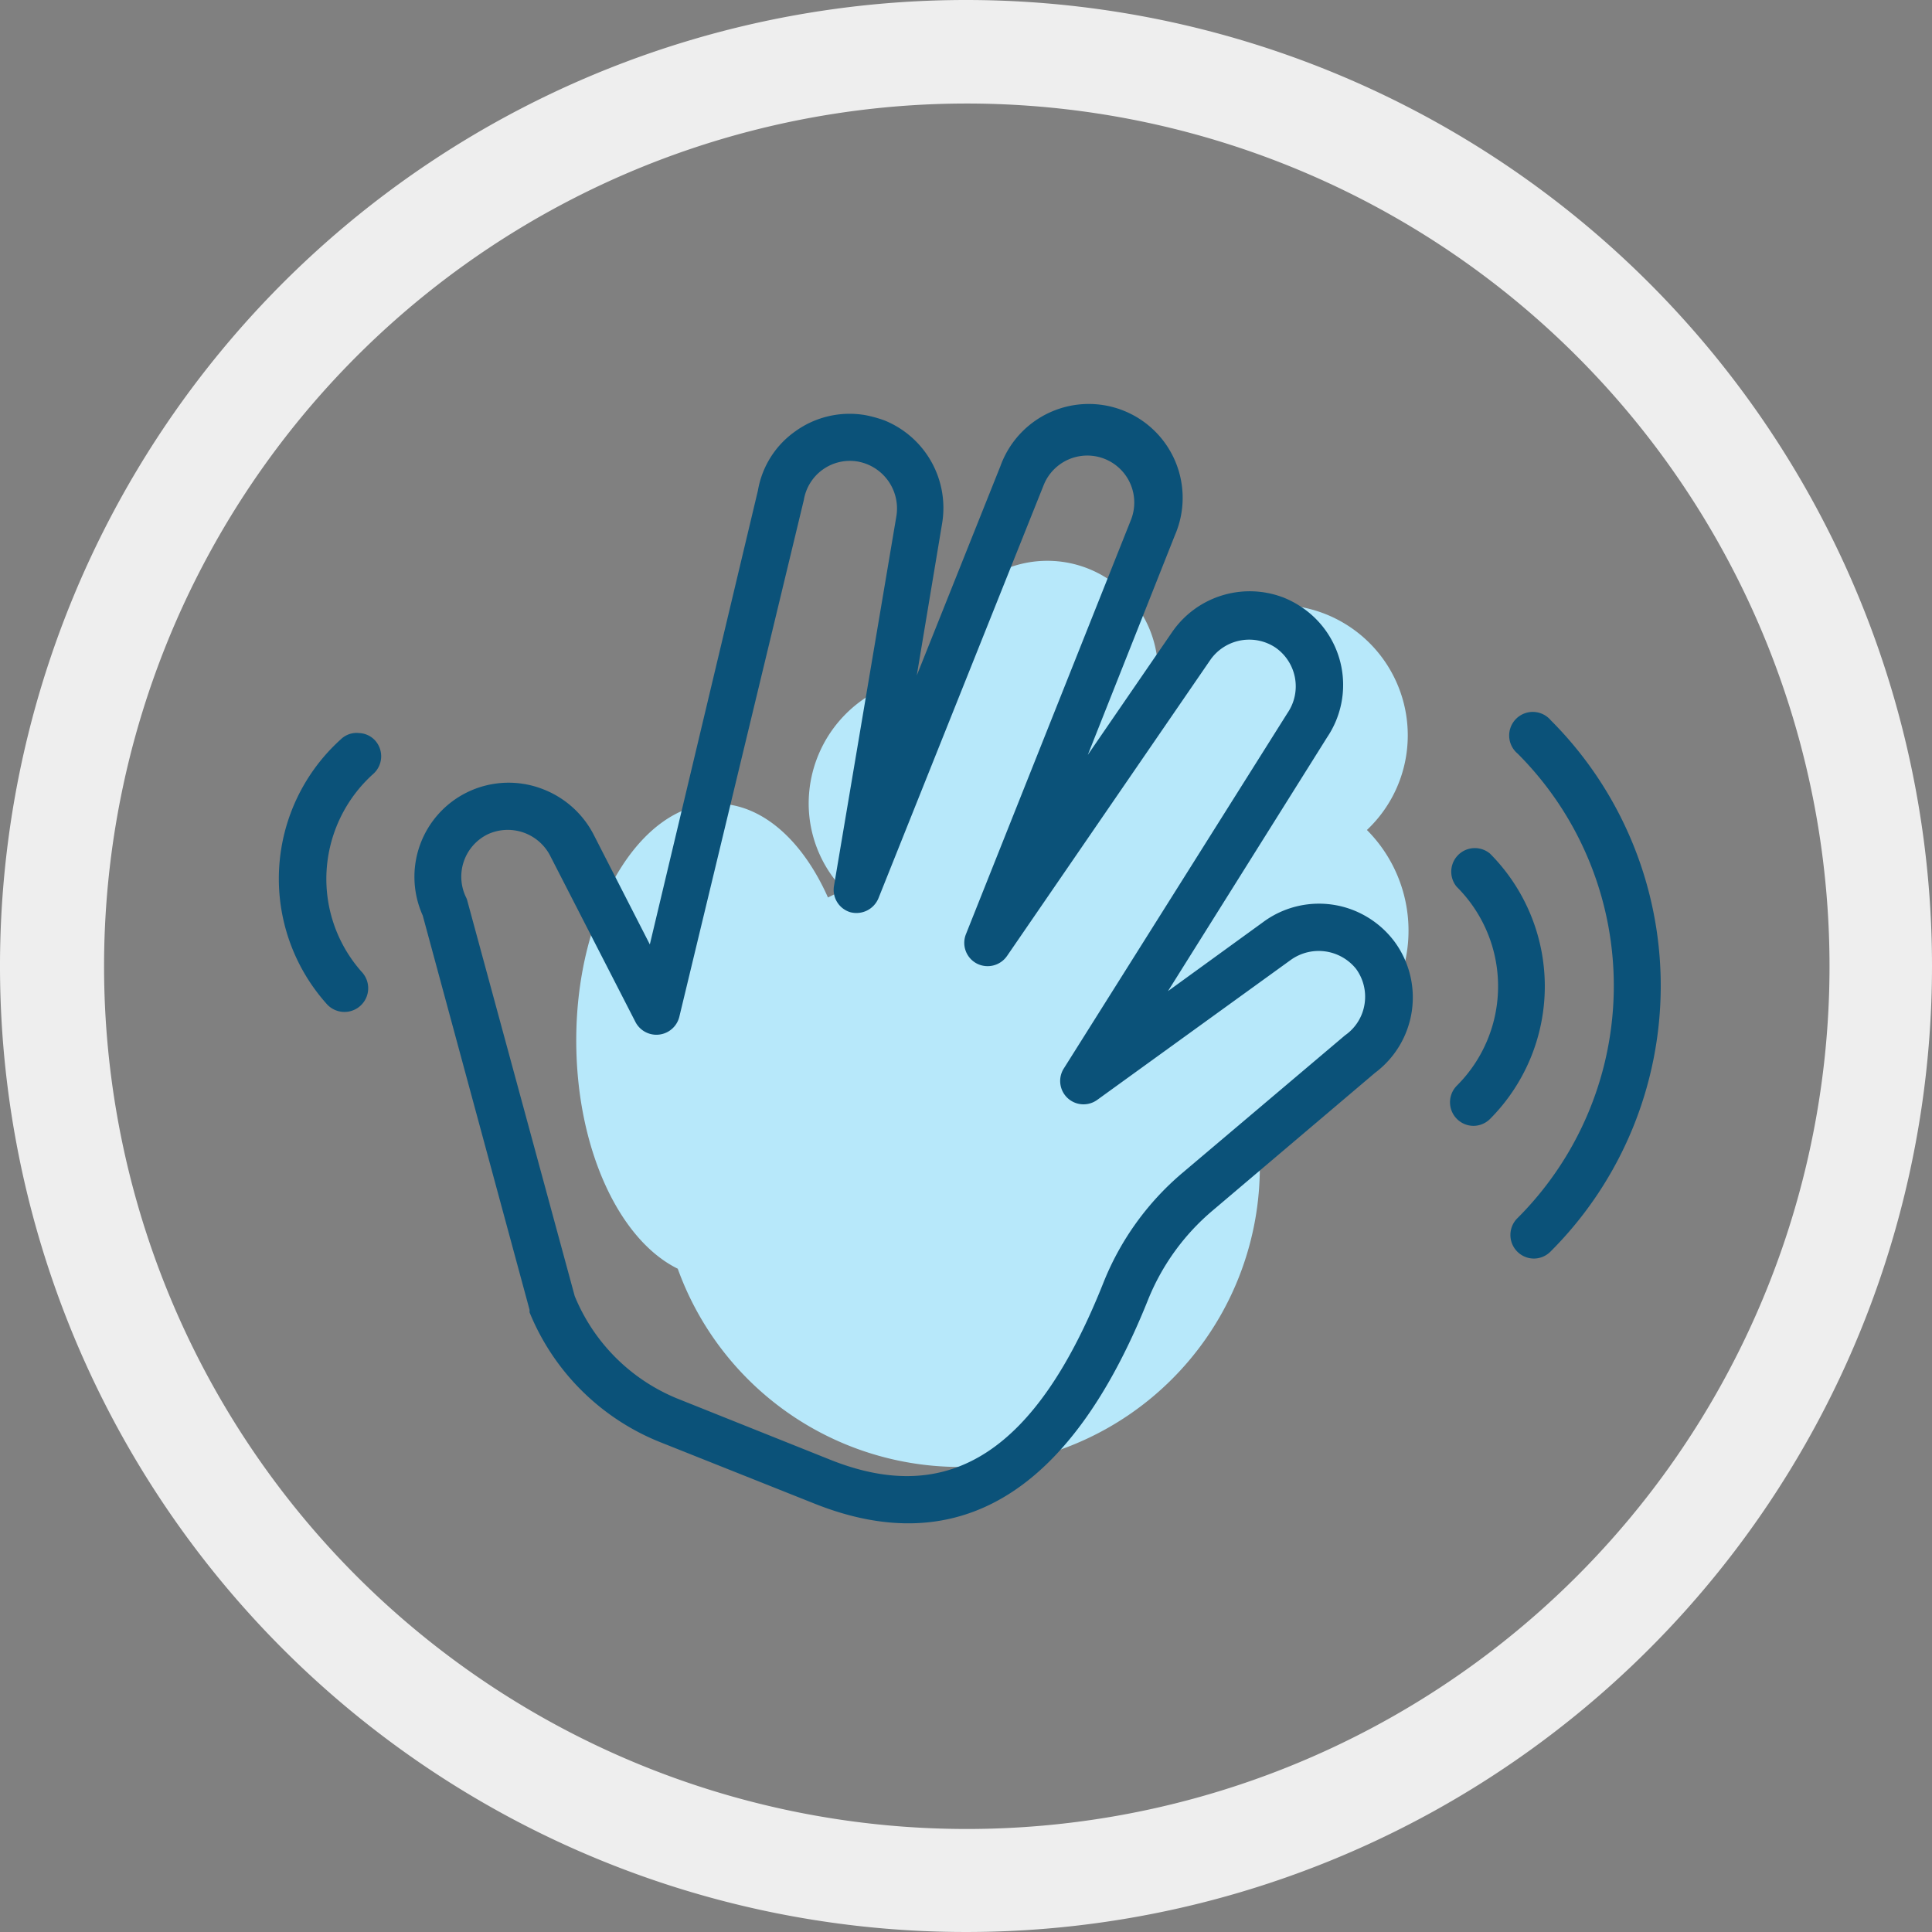 <svg id="Layer_1" data-name="Layer 1" xmlns="http://www.w3.org/2000/svg" viewBox="0 0 76.14 76.14"><rect x="0" y="0" width="76.14" height="76.14" fill="#808080" stroke="none"/><defs><style>.cls-1{fill:#b7e8fa;}.cls-2{fill:#eee;}.cls-3{fill:#0b5279;}</style></defs><title>Badge_Responsive</title><path class="cls-1" d="M55.61,29a5.14,5.14,0,0,0-9.85-2.08,2.42,2.42,0,0,0,0-.25,4.36,4.36,0,1,0-8.71,0H37a5,5,0,0,0-5,5,4.9,4.9,0,0,0,1.38,3.4c-.21.09-.41.2-.62.3-1-2.25-2.6-3.7-4.4-3.7-3,0-5.52,4.18-5.52,9.33,0,4.28,1.7,7.87,4,9a11.82,11.82,0,0,0,22.94-4,10.55,10.55,0,0,0-.06-1.13,7.24,7.24,0,0,0,2.19-2.9A5.62,5.62,0,0,0,54,32.71,5.12,5.12,0,0,0,55.61,29ZM45.32,29l-.41.23a3.52,3.52,0,0,0,.44-.69,3.29,3.29,0,0,0,0,.45Zm-1.67,1.37-.1.11,0,0Z" transform="translate(-0.13 0)"/><path class="cls-2" d="M38.2,0A38.07,38.07,0,1,0,76.27,38.07,38.07,38.07,0,0,0,38.2,0Zm0,72.08a34,34,0,1,1,11.93-2.15A34,34,0,0,1,38.2,72.08Z" transform="translate(-0.13 0)"/><path class="cls-3" d="M32.21,59.25l-6-2.39A9.28,9.28,0,0,1,21,51.72l0-.1L16.79,36.08a3.71,3.71,0,0,1,1.76-4.86,3.72,3.72,0,0,1,3-.11,3.77,3.77,0,0,1,2,1.83l2.19,4.28L30,19.33A3.59,3.59,0,0,1,31.47,17a3.66,3.66,0,0,1,2.76-.64,5,5,0,0,1,.76.21,3.72,3.72,0,0,1,2.27,4.05l-1,6,3.3-8.26a3.7,3.7,0,1,1,6.87,2.74L43,29.75l3.31-4.82a3.71,3.71,0,0,1,4.43-1.37,3.83,3.83,0,0,1,.69.37,3.69,3.69,0,0,1,1,5.13l-6.27,10,3.75-2.72a3.7,3.7,0,0,1,3.58-.46,3.75,3.75,0,0,1,1.59,1.22,3.71,3.71,0,0,1-.76,5.18l-6.38,5.41a9,9,0,0,0-2.58,3.57C42.32,58.83,37.9,61.53,32.21,59.25Zm-9.43-8.17a7.39,7.39,0,0,0,4.1,4.06l6,2.4c4.69,1.86,8.1-.35,10.74-7a11,11,0,0,1,3.09-4.3l6.43-5.44a1.84,1.84,0,0,0,.77-1.25,1.86,1.86,0,0,0-.34-1.37A1.89,1.89,0,0,0,51,37.83l-7.62,5.51a.92.92,0,0,1-1.32-1.24l8.81-14a1.86,1.86,0,0,0-.49-2.59,1.87,1.87,0,0,0-2.56.51l-8,11.65a.93.93,0,0,1-1.2.3.92.92,0,0,1-.42-1.16l6.5-16.32a1.85,1.85,0,0,0-3.44-1.37L34.75,35.4a.94.94,0,0,1-1.11.55A.92.92,0,0,1,33,34.9l2.46-14.58a1.88,1.88,0,0,0-1.52-2.13,1.84,1.84,0,0,0-2.13,1.51L26.9,40.08a.93.93,0,0,1-1.72.21l-3.35-6.53a1.88,1.88,0,0,0-2.48-.88,1.86,1.86,0,0,0-.86,2.47.64.64,0,0,1,.06.16Z" transform="translate(-0.13 0)"/><path class="cls-3" d="M58.19,44.37a.93.93,0,0,1-.65-1.58,5.53,5.53,0,0,0,0-7.84.93.93,0,0,1,1.31-1.31,7.41,7.41,0,0,1,0,10.46A.93.93,0,0,1,58.19,44.37Z" transform="translate(-0.13 0)"/><path class="cls-3" d="M14.28,28.89a.9.9,0,0,1,.64.3.93.93,0,0,1-.08,1.31A5.57,5.57,0,0,0,13,34.33a5.51,5.51,0,0,0,1.41,4A.92.92,0,1,1,13,39.56a7.4,7.4,0,0,1,.58-10.44A.89.89,0,0,1,14.28,28.89Z" transform="translate(-0.13 0)"/><path class="cls-3" d="M60.59,49.6A.93.93,0,0,1,59.94,48a12.94,12.94,0,0,0,0-18.3.93.93,0,1,1,1.31-1.31,14.8,14.8,0,0,1,0,20.92A.93.93,0,0,1,60.59,49.6Z" transform="translate(-0.13 0)"/></svg>